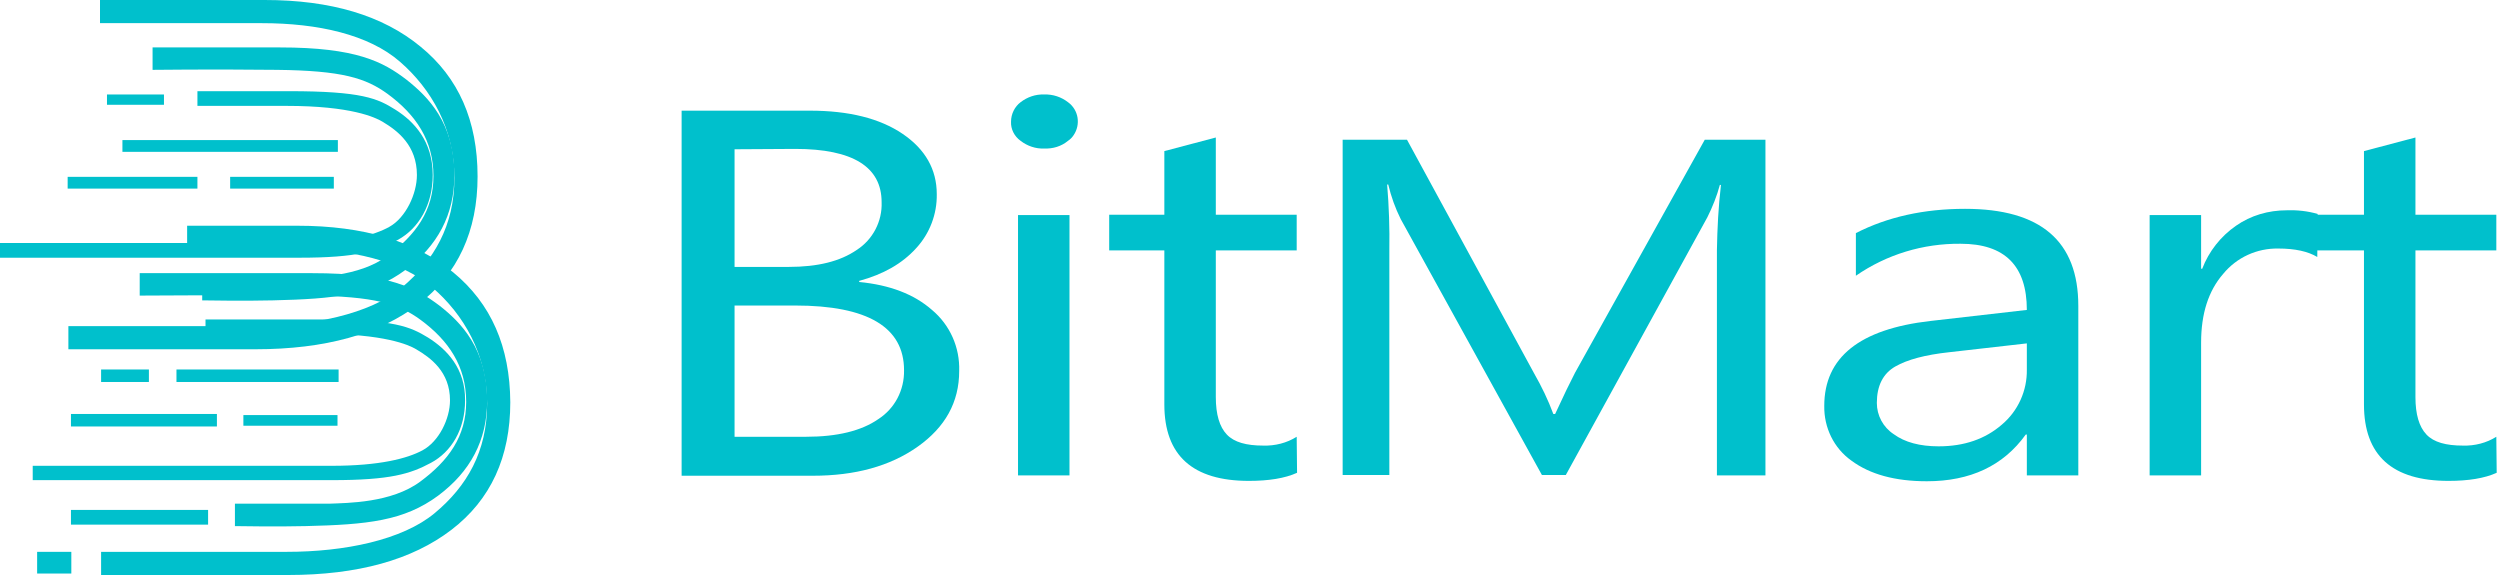 <svg width="680" height="157" viewBox="0 0 680 157" fill="none" xmlns="http://www.w3.org/2000/svg">
<path d="M114.4 12.7C104.1 4.2 90 0 72 0H27.2V6.3H71.2C86.5 6.3 100.3 9.4 108.8 16.8C117.3 24.2 123.6 35 123.6 48.4C123.6 61.4 118 70.9 109.3 78.2C100.6 85.5 84.8 88.7 69.1 88.7H18.6V95H69.5C88.4 95 103.2 90.9 113.9 82.7C124.5 74.5 129.9 62.9 129.9 48C129.9 32.8 124.7 21.1 114.4 12.7Z" fill="#00C0CC"/>
<path d="M110.6 21.7C104.2 16.8 96.9 12.9 76.1 12.9H41.5V19C41.5 19 57 18.8 75.3 19C93 19.2 99.5 21.2 105.5 25.6C113.1 31.2 117.9 38.2 117.9 47.9C117.9 57.3 113.1 63.9 105.4 69.6C97.6 75.4 85.6 75.4 80.7 75.6C78.9 75.6 55 75.6 55 75.6V81.7C55 81.7 66.8 81.9 74.2 81.7C91 81.3 101 80.3 110.3 73.4C119 66.9 123.6 58.4 123.6 47.6C123.6 33.4 116.4 26.3 110.6 21.7Z" fill="#00C0CC"/>
<path d="M107.5 29.8C102.7 26.8 98.5 24.8 78.6 24.8H53.7V28.8H77.9C95.5 28.8 102.1 31.9 104.2 33.2C108.2 35.6 113.4 39.6 113.4 47.6C113.4 52.7 110.4 59.2 105.9 61.7C101.8 64 94.3 66.1 81.2 66.1H0V70.1H81.4C97.3 70.1 102.7 68.3 108.3 65.2C113.9 62.1 117.7 55.7 117.7 47.6C117.7 38.4 112.6 33 107.5 29.8Z" fill="#00C0CC"/>
<path d="M123.3 74.1C113 65.6 98.9 61.4 80.9 61.4H50.9V67.7H80C95.3 67.7 109.1 70.9 117.6 78.2C126.1 85.5 132.5 96.4 132.5 109.8C132.5 122.8 127 132.3 118.2 139.6C109.4 146.9 93.7 150.1 78 150.1H27.5V156.4H78.4C97.3 156.4 112.1 152.3 122.8 144.1C133.5 135.9 138.8 124.3 138.8 109.4C138.7 94.3 133.6 82.6 123.3 74.1Z" fill="#00C0CC"/>
<path d="M119.5 83.101C113.1 78.301 105.8 74.301 85 74.301H38V80.401C38 80.401 65.9 80.201 84.2 80.401C101.9 80.601 108.4 82.601 114.4 87.001C122 92.601 126.8 99.601 126.8 109.301C126.8 118.701 122 125.301 114.3 131.001C106.5 136.801 94.5 136.801 89.6 137.001C87.8 137.001 63.9 137.001 63.9 137.001V143.101C63.9 143.101 75.8 143.301 83.1 143.101C99.9 142.701 109.9 141.701 119.2 134.801C127.9 128.301 132.5 119.801 132.5 109.001C132.5 94.901 125.4 87.701 119.5 83.101Z" fill="#00C0CC"/>
<path d="M48 103.9H92.1V100.5H48V103.9Z" fill="#00C0CC"/>
<path d="M66.2 115.8H91.8V112.9H66.2V115.8Z" fill="#00C0CC"/>
<path d="M27.5 103.9H40.5V100.5H27.5V103.9Z" fill="#00C0CC"/>
<path d="M19.3 116.001H59V112.601H19.3V116.001Z" fill="#00C0CC"/>
<path d="M29.1 28.5H44.6V25.7H29.1V28.5Z" fill="#00C0CC"/>
<path d="M18.4 51.301H53.7V48.101H18.4V51.301Z" fill="#00C0CC"/>
<path d="M19.3 142.7H56.6V138.7H19.3V142.7Z" fill="#00C0CC"/>
<path d="M10.1 156.001H19.4V150.101H10.1V156.001Z" fill="#00C0CC"/>
<path d="M33.3 41.301H91.9V38.101H33.3V41.301Z" fill="#00C0CC"/>
<path d="M62.6 51.301H90.8V48.101H62.6V51.301Z" fill="#00C0CC"/>
<path d="M116.4 91.8C111.6 88.9 107.4 86.9 87.5 86.9H55.9V90.8H86.9C104.5 90.8 111.2 93.8 113.2 95C117.1 97.3 122.4 101.1 122.4 108.9C122.4 113.9 119.4 120.1 114.9 122.5C110.8 124.7 103.3 126.7 90.2 126.7H8.9V130.6H90.3C106.2 130.6 111.6 128.9 117.2 125.9C122.8 122.9 126.5 116.8 126.5 108.9C126.6 100.2 121.5 95 116.4 91.8Z" fill="#00C0CC"/>
<path d="M199.8 83.101V118.801H219.3C227.7 118.801 234.3 117.201 238.9 114.001C243.4 111.101 246 106.101 245.9 100.701C245.9 89.001 236 83.101 216.3 83.101H199.8ZM199.8 40.601V72.601H214.5C222.4 72.601 228.5 71.101 233 68.001C237.4 65.201 240 60.201 239.8 55.001C239.8 45.401 232 40.501 216.3 40.501L199.8 40.601ZM185.4 129.301V30.101H220.3C230.9 30.101 239.3 32.201 245.5 36.401C251.7 40.601 254.8 46.101 254.8 52.801C254.9 58.201 252.9 63.501 249.2 67.501C245.4 71.701 240.3 74.601 233.7 76.401V76.701C242 77.501 248.6 80.001 253.5 84.301C258.4 88.401 261.1 94.501 260.9 100.901C260.9 109.401 257.1 116.201 249.6 121.501C242.1 126.801 232.6 129.401 221.1 129.401H185.4V129.301Z" fill="#00C0CC"/>
<path d="M276.901 129.301H290.901V58.501H276.901V129.301ZM284.001 40.401C281.701 40.501 279.401 39.701 277.601 38.301C275.901 37.101 274.901 35.101 275.001 33.101C275.001 31.001 276.001 29.001 277.601 27.801C279.401 26.401 281.701 25.601 284.001 25.701C286.401 25.601 288.701 26.401 290.501 27.801C293.401 29.901 294.001 33.901 292.001 36.801C291.601 37.401 291.101 37.901 290.501 38.301C288.701 39.801 286.401 40.501 284.001 40.401Z" fill="#00C0CC"/>
<path d="M352.801 128.6C349.501 130.1 345.101 130.8 339.701 130.8C324.401 130.8 316.701 123.9 316.701 110V68.1H301.701V58.4H316.701V41.1L330.701 37.4V58.4H352.701V68.1H330.701V108C330.701 112.7 331.701 116.1 333.701 118.2C335.701 120.3 339.001 121.2 343.601 121.2C346.801 121.3 350.001 120.5 352.701 118.8L352.801 128.6Z" fill="#00C0CC"/>
<path d="M480.101 129.3H467.001V68.1C467.101 62.2 467.401 56.2 468.101 50.3H467.801C467.001 53.3 465.801 56.3 464.401 59.1L425.901 129.2H419.401L381.001 59.6C379.501 56.6 378.401 53.5 377.601 50.2H377.301C377.801 56.1 378.001 62.1 377.901 68.1V129.2H365.201V38H382.701L417.301 101.6C419.301 105.1 421.101 108.8 422.501 112.6H423.001C425.301 107.6 427.101 103.9 428.401 101.4L463.701 38H480.201V129.3" fill="#00C0CC"/>
<path d="M551.3 93.401L530.2 95.801C523.7 96.501 518.8 97.801 515.5 99.701C512.2 101.601 510.5 104.901 510.5 109.601C510.5 113.001 512.2 116.201 515.1 118.101C518.1 120.301 522.2 121.401 527.3 121.401C534.3 121.401 540 119.401 544.5 115.501C548.9 111.801 551.4 106.301 551.3 100.501V93.401ZM565.3 129.301H551.3V118.201H551C544.9 126.701 535.9 130.901 524.1 130.901C515.4 130.901 508.6 129.001 503.6 125.301C498.8 121.901 496.1 116.301 496.2 110.401C496.2 97.201 505.8 89.501 525.1 87.301L551.3 84.301C551.3 72.301 545.3 66.301 533.3 66.301C523.1 66.201 513.2 69.201 504.8 75.001V63.401C513.4 59.001 523.3 56.801 534.5 56.801C555.1 56.801 565.3 65.601 565.3 83.201V129.301Z" fill="#00C0CC"/>
<path d="M630.301 69.9C627.801 68.4 624.301 67.6 619.701 67.6C613.901 67.5 608.401 70 604.701 74.5C600.701 79.1 598.701 85.3 598.701 93.2V129.3H584.701V58.5H598.701V73.1H599.001C600.801 68.4 604.001 64.3 608.201 61.4C612.201 58.6 617.001 57.2 622.001 57.2C624.801 57.1 627.701 57.4 630.401 58.2L630.301 69.9Z" fill="#00C0CC"/>
<path d="M679.1 128.6C675.8 130.1 671.4 130.8 666 130.8C650.7 130.8 643 123.9 643 110V68.1H628V58.4H643V41.1L657 37.4V58.4H679V68.1H657V108C657 112.7 658 116.1 660 118.2C662 120.3 665.3 121.2 669.9 121.2C673.1 121.3 676.3 120.5 679 118.8L679.1 128.6Z" fill="#00C0CC"/>
</svg>
